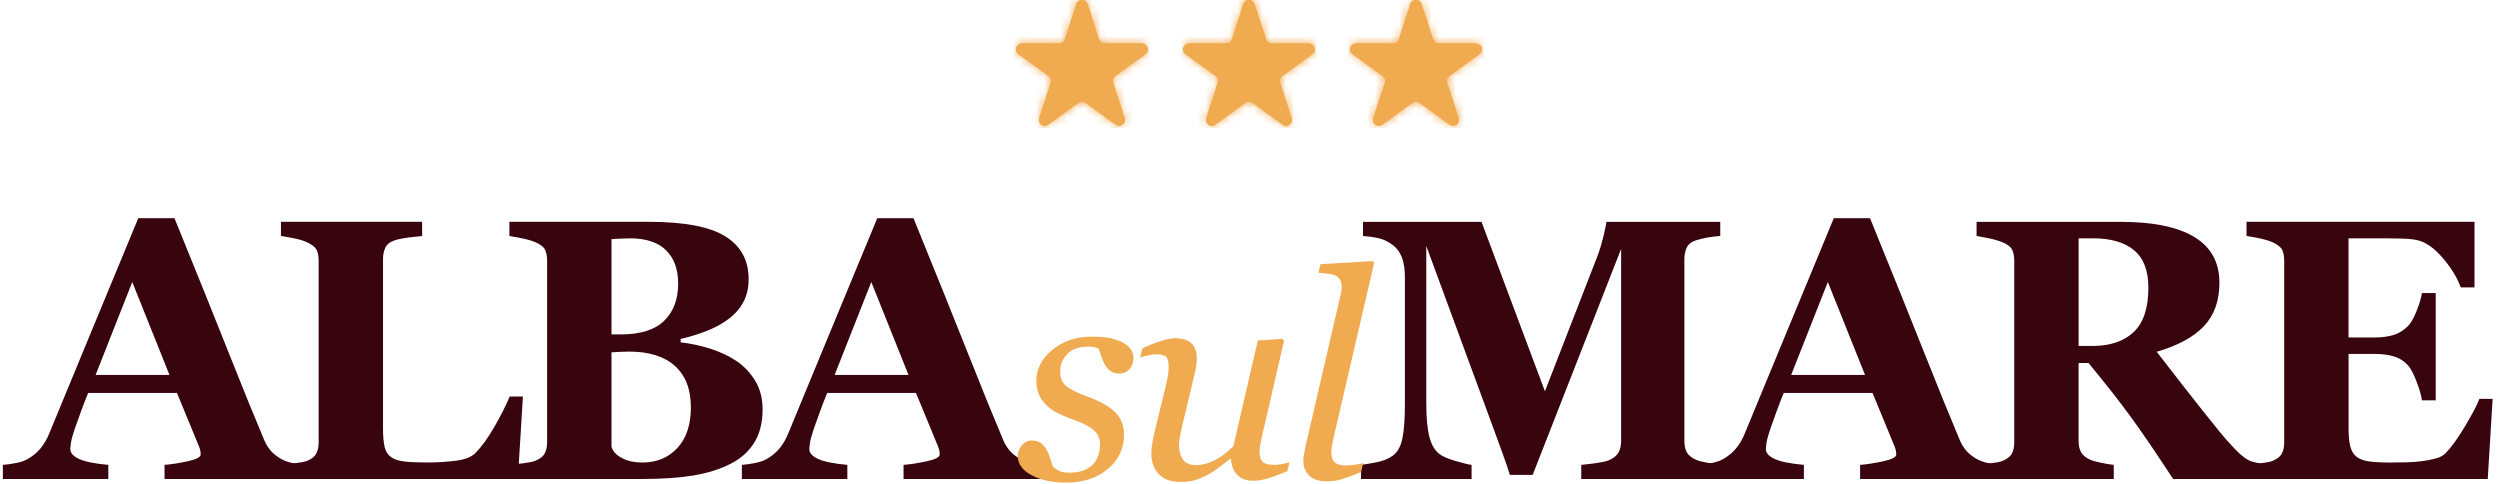 <svg xmlns="http://www.w3.org/2000/svg" width="310" height="60" viewBox="0 0 310 60" fill="none"><path d="M37.773 59.395H20.401V57.643C21.209 57.583 22.157 57.438 23.249 57.203C24.341 56.972 24.887 56.684 24.887 56.339C24.887 56.217 24.876 56.085 24.853 55.933C24.831 55.785 24.766 55.58 24.664 55.326L21.941 48.72H10.932C10.678 49.334 10.401 50.055 10.094 50.878C9.787 51.701 9.525 52.437 9.301 53.081C9.017 53.919 8.85 54.526 8.797 54.901C8.744 55.277 8.717 55.538 8.717 55.686C8.717 56.164 9.081 56.574 9.806 56.911C10.534 57.249 11.74 57.492 13.431 57.643V59.395H0.355V57.643C0.848 57.613 1.41 57.533 2.028 57.408C2.65 57.283 3.139 57.105 3.499 56.881C4.114 56.521 4.633 56.081 5.062 55.554C5.49 55.026 5.843 54.408 6.131 53.688C7.868 49.478 9.609 45.261 11.357 41.037C13.101 36.812 15.031 32.152 17.144 27.059H21.637C24.573 34.279 26.875 39.987 28.535 44.181C30.197 48.375 31.615 51.852 32.783 54.609C32.976 55.061 33.227 55.466 33.526 55.834C33.826 56.202 34.254 56.551 34.808 56.881C35.229 57.12 35.714 57.302 36.268 57.419C36.822 57.541 37.326 57.613 37.773 57.643V59.395ZM21.015 46.494L16.4 34.969L11.854 46.494H21.015Z" fill="#38040E"></path><path d="M64.842 49.168L64.213 59.392H34.842V57.64C35.365 57.594 35.98 57.522 36.685 57.427C37.39 57.329 37.853 57.238 38.077 57.147C38.615 56.938 38.991 56.646 39.199 56.271C39.408 55.895 39.514 55.417 39.514 54.833V32.338C39.514 31.799 39.431 31.352 39.267 30.999C39.105 30.647 38.706 30.328 38.077 30.044C37.614 29.835 37.053 29.664 36.401 29.539C35.748 29.414 35.229 29.319 34.838 29.259V27.507H52.343V29.259C51.865 29.304 51.3 29.369 50.648 29.448C49.996 29.532 49.431 29.645 48.953 29.797C48.369 29.991 47.978 30.294 47.785 30.707C47.592 31.121 47.493 31.587 47.493 32.11V53.078C47.493 54.067 47.561 54.845 47.694 55.414C47.827 55.983 48.092 56.403 48.479 56.673C48.87 56.957 49.412 57.139 50.109 57.222C50.807 57.306 51.767 57.348 52.995 57.348C54.224 57.348 55.358 57.276 56.488 57.135C57.618 56.991 58.434 56.684 58.926 56.202C59.689 55.44 60.474 54.363 61.274 52.979C62.074 51.595 62.715 50.325 63.197 49.172H64.839L64.842 49.168Z" fill="#38040E"></path><path d="M91.327 44.765C92.287 45.425 93.064 46.252 93.663 47.249C94.263 48.246 94.562 49.418 94.562 50.764C94.562 52.384 94.221 53.749 93.538 54.864C92.856 55.979 91.877 56.858 90.607 57.503C89.257 58.193 87.706 58.679 85.942 58.963C84.183 59.248 82.112 59.392 79.731 59.392H63.17V57.64C63.633 57.594 64.217 57.526 64.922 57.439C65.627 57.348 66.12 57.245 66.405 57.124C66.958 56.9 67.338 56.604 67.539 56.236C67.74 55.869 67.842 55.395 67.842 54.811V32.338C67.842 31.799 67.759 31.348 67.596 30.988C67.432 30.628 67.034 30.313 66.405 30.044C65.942 29.85 65.4 29.687 64.785 29.562C64.171 29.437 63.633 29.334 63.166 29.259V27.507H80.493C84.854 27.507 87.998 28.106 89.932 29.304C91.866 30.503 92.829 32.27 92.829 34.609C92.829 35.686 92.613 36.635 92.177 37.454C91.741 38.269 91.119 38.978 90.311 39.577C89.575 40.131 88.699 40.612 87.683 41.014C86.663 41.42 85.571 41.758 84.403 42.027V42.456C85.571 42.577 86.784 42.835 88.043 43.229C89.302 43.627 90.394 44.139 91.323 44.769L91.327 44.765ZM84.092 35.171C84.092 33.404 83.595 32.023 82.598 31.037C81.6 30.051 80.106 29.554 78.115 29.554C77.831 29.554 77.459 29.566 77.004 29.588C76.545 29.611 76.155 29.63 75.825 29.645V41.466H76.993C79.42 41.466 81.21 40.901 82.362 39.771C83.515 38.641 84.092 37.108 84.092 35.175V35.171ZM85.665 50.484C85.665 48.261 85.006 46.559 83.69 45.376C82.374 44.192 80.478 43.597 78.005 43.597C77.721 43.597 77.342 43.608 76.871 43.631C76.401 43.654 76.052 43.673 75.825 43.688V55.372C75.961 55.926 76.378 56.396 77.084 56.779C77.789 57.162 78.642 57.352 79.647 57.352C81.43 57.352 82.878 56.752 83.997 55.55C85.112 54.348 85.669 52.66 85.669 50.484H85.665Z" fill="#38040E"></path><path d="M129.413 59.395H112.041V57.643C112.849 57.583 113.797 57.438 114.889 57.203C115.981 56.972 116.527 56.684 116.527 56.339C116.527 56.217 116.516 56.085 116.493 55.933C116.47 55.785 116.406 55.58 116.304 55.326L113.581 48.72H102.572C102.318 49.334 102.041 50.055 101.734 50.878C101.427 51.701 101.165 52.437 100.941 53.081C100.657 53.919 100.49 54.526 100.437 54.901C100.384 55.277 100.357 55.538 100.357 55.686C100.357 56.164 100.721 56.574 101.446 56.911C102.174 57.249 103.38 57.492 105.071 57.643V59.395H91.992V57.643C92.484 57.613 93.046 57.533 93.664 57.408C94.286 57.283 94.775 57.105 95.135 56.881C95.75 56.521 96.269 56.081 96.698 55.554C97.126 55.026 97.479 54.408 97.767 53.688C99.504 49.478 101.245 45.261 102.993 41.037C104.737 36.812 106.667 32.152 108.78 27.059H113.274C116.209 34.279 118.511 39.987 120.172 44.181C121.833 48.375 123.251 51.852 124.419 54.609C124.612 55.061 124.863 55.466 125.162 55.834C125.462 56.202 125.89 56.551 126.444 56.881C126.865 57.12 127.35 57.302 127.904 57.419C128.458 57.541 128.962 57.613 129.409 57.643V59.395H129.413ZM112.655 46.494L108.04 34.969L103.493 46.494H112.655Z" fill="#38040E"></path><path d="M213.357 59.395H196.076V57.643C196.584 57.598 197.209 57.522 197.953 57.42C198.696 57.313 199.2 57.203 199.47 57.082C200.023 56.858 200.421 56.551 200.66 56.161C200.899 55.77 201.021 55.277 201.021 54.678V30.859L190.053 58.88H187.221C187.084 58.387 186.75 57.404 186.219 55.937C185.689 54.469 185.256 53.294 184.926 52.41L176.86 30.498V49.892C176.86 51.75 176.985 53.161 177.232 54.128C177.478 55.095 177.88 55.804 178.434 56.252C178.809 56.566 179.477 56.866 180.444 57.15C181.411 57.435 182.086 57.602 182.477 57.643V59.395H168.768V57.643C169.143 57.598 169.754 57.499 170.599 57.34C171.445 57.181 172.139 56.908 172.677 56.521C173.277 56.1 173.682 55.395 173.891 54.397C174.1 53.4 174.206 51.981 174.206 50.139V34.34C174.206 33.381 174.084 32.584 173.845 31.947C173.607 31.31 173.246 30.806 172.768 30.43C172.169 29.968 171.555 29.668 170.925 29.532C170.296 29.395 169.659 29.308 169.014 29.262V27.51H183.709L191.57 48.519L198.195 31.469C198.419 30.84 198.635 30.089 198.848 29.221C199.056 28.352 199.17 27.779 199.185 27.51H213.311V29.262C212.83 29.293 212.329 29.353 211.806 29.441C211.282 29.528 210.778 29.649 210.3 29.801C209.716 29.994 209.329 30.301 209.144 30.722C208.958 31.143 208.863 31.606 208.863 32.114V54.697C208.863 55.235 208.958 55.69 209.144 56.054C209.329 56.422 209.716 56.741 210.3 57.01C210.6 57.147 211.089 57.272 211.772 57.393C212.454 57.514 212.981 57.594 213.357 57.639V59.392V59.395Z" fill="#38040E"></path><path d="M248.024 59.395H230.652V57.643C231.46 57.583 232.408 57.438 233.5 57.203C234.592 56.968 235.138 56.684 235.138 56.339C235.138 56.217 235.127 56.085 235.104 55.933C235.081 55.785 235.017 55.58 234.915 55.326L232.192 48.72H221.183C220.929 49.334 220.648 50.055 220.345 50.878C220.038 51.701 219.776 52.437 219.552 53.081C219.268 53.919 219.101 54.526 219.048 54.901C218.995 55.277 218.968 55.538 218.968 55.686C218.968 56.164 219.332 56.574 220.057 56.911C220.781 57.249 221.991 57.492 223.682 57.643V59.395H210.603V57.643C211.096 57.613 211.657 57.533 212.279 57.408C212.901 57.283 213.39 57.105 213.75 56.881C214.364 56.521 214.884 56.081 215.313 55.554C215.741 55.026 216.094 54.408 216.378 53.688C218.115 49.478 219.856 45.261 221.604 41.037C223.348 36.812 225.279 32.152 227.391 27.059H231.885C234.82 34.279 237.122 39.987 238.783 44.181C240.447 48.375 241.862 51.852 243.03 54.609C243.223 55.061 243.474 55.466 243.773 55.834C244.073 56.202 244.501 56.551 245.055 56.881C245.476 57.12 245.961 57.302 246.515 57.419C247.069 57.541 247.573 57.613 248.021 57.643V59.395H248.024ZM231.266 46.494L226.651 34.969L222.104 46.494H231.266Z" fill="#38040E"></path><path d="M281.704 59.395H269.467C267.354 56.161 265.599 53.582 264.199 51.667C262.8 49.748 261.059 47.533 258.977 45.015H257.745V54.701C257.745 55.239 257.847 55.698 258.048 56.07C258.249 56.445 258.636 56.76 259.205 57.014C259.489 57.135 259.937 57.257 260.544 57.386C261.15 57.514 261.67 57.598 262.106 57.643V59.395H245.094V57.643C245.53 57.598 246.103 57.533 246.812 57.454C247.525 57.37 248.029 57.272 248.329 57.15C248.898 56.911 249.281 56.608 249.474 56.24C249.667 55.872 249.766 55.406 249.766 54.837V32.342C249.766 31.803 249.683 31.352 249.52 30.991C249.353 30.631 248.958 30.317 248.329 30.047C247.851 29.854 247.282 29.687 246.634 29.554C245.981 29.418 245.469 29.323 245.094 29.262V27.51H262.982C266.983 27.51 270.02 28.136 272.095 29.387C274.169 30.639 275.208 32.531 275.208 35.061C275.208 37.294 274.567 39.088 273.286 40.442C272.004 41.799 270.055 42.857 267.43 43.62C268.45 44.939 269.637 46.468 270.991 48.205C272.349 49.941 273.76 51.716 275.227 53.529C275.69 54.113 276.323 54.83 277.127 55.675C277.927 56.521 278.636 57.044 279.251 57.238C279.596 57.344 280.032 57.431 280.567 57.507C281.098 57.583 281.477 57.628 281.7 57.643V59.395H281.704ZM266.399 35.686C266.399 33.559 265.803 32.004 264.613 31.022C263.422 30.04 261.723 29.55 259.524 29.55H257.749V42.899H259.455C261.659 42.899 263.365 42.323 264.579 41.17C265.792 40.017 266.399 38.189 266.399 35.686Z" fill="#38040E"></path><path d="M306.839 35.641H305.132C304.696 34.431 303.949 33.206 302.883 31.97C301.818 30.73 300.763 29.998 299.713 29.774C299.262 29.668 298.64 29.608 297.836 29.585C297.036 29.562 296.372 29.551 295.849 29.551H291.218V41.845H294.499C295.322 41.845 296.072 41.746 296.748 41.553C297.423 41.36 298.037 40.984 298.591 40.431C298.936 40.085 299.285 39.479 299.637 38.61C299.99 37.742 300.217 36.983 300.324 36.339H302.03V49.642H300.324C300.233 49.012 300.005 48.224 299.637 47.272C299.269 46.32 298.92 45.664 298.591 45.303C298.098 44.765 297.514 44.393 296.839 44.192C296.163 43.991 295.386 43.889 294.502 43.889H291.222V53.081C291.222 54.041 291.294 54.799 291.435 55.361C291.579 55.922 291.844 56.354 292.231 56.654C292.606 56.938 293.118 57.124 293.771 57.215C294.423 57.306 295.31 57.352 296.433 57.352C296.956 57.352 297.586 57.344 298.321 57.329C299.053 57.313 299.698 57.268 300.255 57.192C300.885 57.116 301.473 57.006 302.019 56.855C302.565 56.707 302.974 56.487 303.244 56.202C303.964 55.471 304.772 54.348 305.671 52.843C306.569 51.337 307.161 50.211 307.445 49.46H309.087L308.481 59.392H278.571V57.64C278.992 57.609 279.561 57.549 280.278 57.461C280.998 57.37 281.507 57.268 281.806 57.147C282.375 56.908 282.758 56.604 282.951 56.236C283.145 55.869 283.243 55.402 283.243 54.833V32.338C283.243 31.799 283.16 31.352 282.997 30.999C282.83 30.647 282.436 30.328 281.806 30.044C281.416 29.865 280.869 29.698 280.164 29.551C279.459 29.403 278.928 29.304 278.568 29.259V27.507H306.839V35.641Z" fill="#38040E"></path><path d="M132.207 59.841C130.489 59.841 129.059 59.537 127.918 58.927C126.776 58.316 126.204 57.52 126.204 56.534C126.204 56.071 126.371 55.635 126.708 55.229C127.046 54.823 127.455 54.619 127.944 54.619C128.434 54.619 128.783 54.725 129.067 54.941C129.351 55.157 129.575 55.407 129.738 55.699C129.913 56.003 130.064 56.359 130.201 56.78C130.334 57.197 130.447 57.539 130.538 57.808C130.713 58.005 130.952 58.187 131.263 58.358C131.57 58.525 132.013 58.612 132.594 58.612C133.845 58.612 134.797 58.297 135.438 57.668C136.083 57.038 136.405 56.189 136.405 55.119C136.405 54.33 136.102 53.697 135.499 53.227C134.896 52.757 133.997 52.324 132.802 51.926C132.374 51.786 131.869 51.574 131.289 51.289C130.709 51.005 130.246 50.701 129.897 50.375C129.48 50.004 129.143 49.56 128.889 49.048C128.635 48.536 128.506 47.933 128.506 47.235C128.506 45.749 129.169 44.459 130.5 43.371C131.828 42.282 133.462 41.74 135.4 41.74C135.851 41.74 136.34 41.763 136.864 41.809C137.387 41.854 137.96 41.983 138.585 42.191C139.132 42.377 139.594 42.654 139.977 43.018C140.36 43.382 140.55 43.856 140.55 44.437C140.55 44.91 140.391 45.343 140.072 45.733C139.753 46.124 139.332 46.318 138.809 46.318C138.381 46.318 138.024 46.226 137.747 46.041C137.471 45.855 137.235 45.605 137.05 45.294C136.864 44.983 136.712 44.645 136.598 44.285C136.481 43.925 136.356 43.572 136.215 43.223C135.995 43.132 135.798 43.068 135.624 43.033C135.449 42.999 135.218 42.98 134.926 42.98C133.788 42.98 132.927 43.288 132.34 43.898C131.752 44.509 131.46 45.233 131.46 46.071C131.46 46.909 131.725 47.497 132.252 47.91C132.78 48.324 133.652 48.748 134.873 49.192C136.45 49.761 137.596 50.413 138.312 51.145C139.025 51.877 139.382 52.783 139.382 53.864C139.382 55.631 138.703 57.072 137.345 58.18C135.988 59.291 134.277 59.844 132.211 59.844L132.207 59.841Z" fill="#F0AA50"></path><path d="M152.655 56.883H152.549C152.014 57.312 151.502 57.706 151.017 58.066C150.528 58.426 150.05 58.726 149.572 58.973C149.015 59.249 148.51 59.45 148.059 59.572C147.608 59.693 147.016 59.754 146.284 59.754C145.169 59.754 144.305 59.431 143.69 58.787C143.076 58.142 142.769 57.3 142.769 56.254C142.769 55.977 142.792 55.643 142.837 55.26C142.883 54.877 142.993 54.308 143.167 53.553L144.517 48.036C144.631 47.524 144.73 47.072 144.805 46.678C144.881 46.284 144.919 45.908 144.919 45.548C144.919 44.9 144.813 44.467 144.597 44.251C144.381 44.035 143.945 43.929 143.285 43.929C143.031 43.929 142.704 43.978 142.314 44.073C141.923 44.168 141.612 44.247 141.392 44.308L141.654 43.185C142.56 42.776 143.357 42.465 144.047 42.256C144.737 42.044 145.291 41.942 145.708 41.942C146.637 41.942 147.32 42.158 147.752 42.594C148.188 43.03 148.404 43.648 148.404 44.448C148.404 44.657 148.381 44.941 148.336 45.302C148.29 45.662 148.218 46.022 148.127 46.382L146.591 52.822C146.478 53.311 146.383 53.766 146.307 54.187C146.231 54.611 146.193 54.934 146.193 55.154C146.193 55.931 146.36 56.545 146.698 57.001C147.035 57.452 147.566 57.679 148.298 57.679C149.03 57.679 149.804 57.486 150.585 57.095C151.366 56.705 152.151 56.117 152.94 55.328L155.97 42.222L159.007 42.014L159.216 42.275L156.63 53.485C156.512 53.959 156.41 54.441 156.319 54.922C156.228 55.404 156.178 55.745 156.178 55.943C156.178 56.602 156.319 57.054 156.603 57.293C156.887 57.532 157.358 57.649 158.017 57.649C158.237 57.649 158.548 57.615 158.954 57.543C159.36 57.475 159.671 57.399 159.891 57.315L159.629 58.43C158.666 58.825 157.862 59.12 157.217 59.318C156.573 59.515 155.977 59.614 155.435 59.614C154.495 59.614 153.797 59.34 153.338 58.794C152.879 58.248 152.651 57.611 152.651 56.879L152.655 56.883Z" fill="#F0AA50"></path><path d="M170.387 32.635L165.522 53.591C165.415 54.031 165.317 54.474 165.226 54.914C165.131 55.354 165.085 55.715 165.085 55.995C165.085 56.655 165.233 57.11 165.529 57.353C165.825 57.595 166.303 57.717 166.963 57.717C167.194 57.717 167.539 57.686 167.998 57.63C168.457 57.573 168.802 57.501 169.033 57.421L168.772 58.536C167.729 58.953 166.925 59.249 166.36 59.423C165.795 59.598 165.161 59.685 164.452 59.685C163.523 59.685 162.818 59.442 162.336 58.961C161.854 58.479 161.616 57.884 161.616 57.175C161.616 56.905 161.642 56.628 161.695 56.336C161.748 56.048 161.82 55.68 161.911 55.24L166.155 36.901C166.235 36.541 166.291 36.291 166.322 36.15C166.352 36.01 166.363 35.836 166.363 35.627C166.363 35.21 166.295 34.888 166.155 34.66C166.015 34.432 165.817 34.262 165.56 34.148C165.317 34.042 165.006 33.974 164.634 33.94C164.263 33.905 163.883 33.864 163.497 33.818L163.739 32.756L170.213 32.373L170.387 32.635Z" fill="#F0AA50"></path><path d="M162.319 5.41H157.665C157.357 5.41 157.083 5.211 156.989 4.918L155.549 0.492C155.335 -0.164 154.406 -0.164 154.192 0.492L152.752 4.918C152.658 5.211 152.384 5.41 152.076 5.41H147.422C146.732 5.41 146.444 6.294 147.005 6.701L150.77 9.438C151.018 9.622 151.123 9.94 151.028 10.233L149.588 14.659C149.374 15.314 150.124 15.861 150.686 15.453L154.451 12.716C154.699 12.533 155.037 12.533 155.29 12.716L159.055 15.453C159.612 15.861 160.367 15.314 160.153 14.659L158.713 10.233C158.618 9.94 158.723 9.617 158.971 9.438L162.736 6.701C163.292 6.294 163.009 5.41 162.319 5.41Z" fill="#F0AA50"></path><path d="M141.611 5.41H136.957C136.649 5.41 136.375 5.211 136.281 4.918L134.841 0.492C134.627 -0.164 133.698 -0.164 133.485 0.492L132.044 4.918C131.95 5.211 131.676 5.41 131.368 5.41H126.714C126.024 5.41 125.736 6.294 126.297 6.701L130.062 9.438C130.31 9.622 130.415 9.94 130.32 10.233L128.88 14.659C128.666 15.314 129.416 15.861 129.978 15.453L133.743 12.716C133.991 12.533 134.329 12.533 134.582 12.716L138.347 15.453C138.904 15.861 139.659 15.314 139.445 14.659L138.005 10.233C137.91 9.94 138.015 9.617 138.263 9.438L142.028 6.701C142.585 6.294 142.301 5.41 141.611 5.41Z" fill="#F0AA50"></path><path d="M183.445 6.701C184.002 6.294 183.718 5.41 183.028 5.41H178.374C178.066 5.41 177.793 5.211 177.698 4.918L176.258 0.492C176.044 -0.164 175.115 -0.164 174.902 0.492L173.461 4.918C173.367 5.211 173.094 5.41 172.786 5.41H168.131C167.441 5.41 167.153 6.294 167.714 6.701L171.479 9.438C171.728 9.622 171.832 9.94 171.737 10.233L170.297 14.659C170.083 15.314 170.833 15.861 171.395 15.453L175.16 12.716C175.408 12.533 175.746 12.533 175.999 12.716L179.765 15.453C180.321 15.861 181.076 15.314 180.862 14.659L179.422 10.233C179.327 9.94 179.432 9.617 179.68 9.438L183.445 6.701Z" fill="#F0AA50"></path><path d="M162.32 5.41H157.666C157.358 5.41 157.084 5.211 156.99 4.918L155.55 0.492C155.336 -0.164 154.407 -0.164 154.193 0.492L152.753 4.918C152.659 5.211 152.385 5.41 152.077 5.41H147.423C146.733 5.41 146.445 6.294 147.006 6.701L150.771 9.438C151.019 9.622 151.124 9.94 151.029 10.233L149.589 14.659C149.375 15.314 150.125 15.861 150.687 15.453L154.452 12.716C154.7 12.533 155.038 12.533 155.291 12.716L159.056 15.453C159.613 15.861 160.368 15.314 160.154 14.659L158.714 10.233C158.619 9.94 158.724 9.617 158.972 9.438L162.737 6.701C163.293 6.294 163.01 5.41 162.32 5.41Z" fill="#F0AA50"></path><mask id="mask0_1000_3177" style="mask-type:luminance" maskUnits="userSpaceOnUse" x="146" y="0" width="18" height="16"><path d="M162.322 5.409H157.667C157.36 5.409 157.086 5.211 156.992 4.918L155.551 0.492C155.338 -0.164 154.409 -0.164 154.195 0.492L152.755 4.918C152.66 5.211 152.387 5.409 152.079 5.409H147.425C146.735 5.409 146.446 6.294 147.008 6.701L150.773 9.438C151.021 9.622 151.126 9.939 151.031 10.233L149.591 14.658C149.377 15.314 150.127 15.861 150.688 15.453L154.454 12.716C154.702 12.532 155.04 12.532 155.293 12.716L159.058 15.453C159.615 15.861 160.37 15.314 160.156 14.658L158.716 10.233C158.621 9.939 158.726 9.617 158.974 9.438L162.739 6.701C163.295 6.294 163.012 5.409 162.322 5.409Z" fill="white"></path></mask><g mask="url(#mask0_1000_3177)"><path d="M163.294 -0.164H146.445V15.86H163.294V-0.164Z" fill="#F0AA50"></path></g><path d="M141.611 5.41H136.957C136.649 5.41 136.375 5.211 136.281 4.918L134.841 0.492C134.627 -0.164 133.698 -0.164 133.485 0.492L132.044 4.918C131.95 5.211 131.676 5.41 131.368 5.41H126.714C126.024 5.41 125.736 6.294 126.297 6.701L130.062 9.438C130.31 9.622 130.415 9.94 130.32 10.233L128.88 14.659C128.666 15.314 129.416 15.861 129.978 15.453L133.743 12.716C133.991 12.533 134.329 12.533 134.582 12.716L138.347 15.453C138.904 15.861 139.659 15.314 139.445 14.659L138.005 10.233C137.91 9.94 138.015 9.617 138.263 9.438L142.028 6.701C142.585 6.294 142.301 5.41 141.611 5.41Z" fill="#F0AA50"></path><mask id="mask1_1000_3177" style="mask-type:luminance" maskUnits="userSpaceOnUse" x="126" y="0" width="17" height="16"><path d="M141.611 5.41H136.957C136.649 5.41 136.375 5.211 136.281 4.918L134.841 0.492C134.627 -0.164 133.698 -0.164 133.485 0.492L132.044 4.918C131.95 5.211 131.676 5.41 131.368 5.41H126.714C126.024 5.41 125.736 6.294 126.297 6.701L130.062 9.438C130.31 9.622 130.415 9.94 130.32 10.233L128.88 14.659C128.666 15.314 129.416 15.861 129.978 15.453L133.743 12.716C133.991 12.533 134.329 12.533 134.582 12.716L138.347 15.453C138.904 15.861 139.659 15.314 139.445 14.659L138.005 10.233C137.91 9.94 138.015 9.617 138.263 9.438L142.028 6.701C142.585 6.294 142.301 5.41 141.611 5.41Z" fill="white"></path></mask><g mask="url(#mask1_1000_3177)"><path d="M142.585 -0.164H125.736V15.861H142.585V-0.164Z" fill="#F0AA50"></path></g><path d="M183.444 6.701C184.001 6.294 183.718 5.41 183.027 5.41H178.373C178.065 5.41 177.792 5.211 177.697 4.918L176.257 0.492C176.043 -0.164 175.114 -0.164 174.901 0.492L173.46 4.918C173.366 5.211 173.093 5.41 172.785 5.41H168.13C167.44 5.41 167.152 6.294 167.713 6.701L171.478 9.438C171.727 9.622 171.831 9.94 171.737 10.233L170.296 14.659C170.082 15.314 170.833 15.861 171.394 15.453L175.159 12.716C175.407 12.533 175.745 12.533 175.998 12.716L179.764 15.453C180.32 15.861 181.075 15.314 180.861 14.659L179.421 10.233C179.327 9.94 179.431 9.617 179.679 9.438L183.444 6.701Z" fill="#F0AA50"></path><mask id="mask2_1000_3177" style="mask-type:luminance" maskUnits="userSpaceOnUse" x="167" y="0" width="17" height="16"><path d="M183.443 6.701C183.999 6.294 183.716 5.409 183.025 5.409H178.371C178.063 5.409 177.79 5.211 177.696 4.918L176.255 0.492C176.041 -0.164 175.113 -0.164 174.899 0.492L173.458 4.918C173.364 5.211 173.091 5.409 172.783 5.409H168.129C167.438 5.409 167.15 6.294 167.711 6.701L171.477 9.438C171.725 9.622 171.829 9.939 171.735 10.233L170.294 14.658C170.081 15.314 170.831 15.861 171.392 15.453L175.157 12.716C175.406 12.532 175.743 12.532 175.997 12.716L179.762 15.453C180.318 15.861 181.073 15.314 180.86 14.658L179.419 10.233C179.325 9.939 179.429 9.617 179.677 9.438L183.443 6.701Z" fill="white"></path></mask><g mask="url(#mask2_1000_3177)"><path d="M183.999 -0.164H167.15V15.86H183.999V-0.164Z" fill="#F0AA50"></path></g><path d="M162.319 5.41H157.665C157.357 5.41 157.083 5.211 156.989 4.918L155.549 0.492C155.335 -0.164 154.406 -0.164 154.192 0.492L152.752 4.918C152.658 5.211 152.384 5.41 152.076 5.41H147.422C146.732 5.41 146.444 6.294 147.005 6.701L150.77 9.438C151.018 9.622 151.123 9.94 151.028 10.233L149.588 14.659C149.374 15.314 150.124 15.861 150.686 15.453L154.451 12.716C154.699 12.533 155.037 12.533 155.29 12.716L159.055 15.453C159.612 15.861 160.367 15.314 160.153 14.659L158.713 10.233C158.618 9.94 158.723 9.617 158.971 9.438L162.736 6.701C163.292 6.294 163.009 5.41 162.319 5.41Z" fill="#F0AA50"></path><path d="M141.611 5.41H136.957C136.649 5.41 136.375 5.211 136.281 4.918L134.841 0.492C134.627 -0.164 133.698 -0.164 133.485 0.492L132.044 4.918C131.95 5.211 131.676 5.41 131.368 5.41H126.714C126.024 5.41 125.736 6.294 126.297 6.701L130.062 9.438C130.31 9.622 130.415 9.94 130.32 10.233L128.88 14.659C128.666 15.314 129.416 15.861 129.978 15.453L133.743 12.716C133.991 12.533 134.329 12.533 134.582 12.716L138.347 15.453C138.904 15.861 139.659 15.314 139.445 14.659L138.005 10.233C137.91 9.94 138.015 9.617 138.263 9.438L142.028 6.701C142.585 6.294 142.301 5.41 141.611 5.41Z" fill="#F0AA50"></path><path d="M183.445 6.701C184.002 6.294 183.718 5.41 183.028 5.41H178.374C178.066 5.41 177.793 5.211 177.698 4.918L176.258 0.492C176.044 -0.164 175.115 -0.164 174.902 0.492L173.461 4.918C173.367 5.211 173.094 5.41 172.786 5.41H168.131C167.441 5.41 167.153 6.294 167.714 6.701L171.479 9.438C171.728 9.622 171.832 9.94 171.737 10.233L170.297 14.659C170.083 15.314 170.833 15.861 171.395 15.453L175.16 12.716C175.408 12.533 175.746 12.533 175.999 12.716L179.765 15.453C180.321 15.861 181.076 15.314 180.862 14.659L179.422 10.233C179.327 9.94 179.432 9.617 179.68 9.438L183.445 6.701Z" fill="#F0AA50"></path></svg>